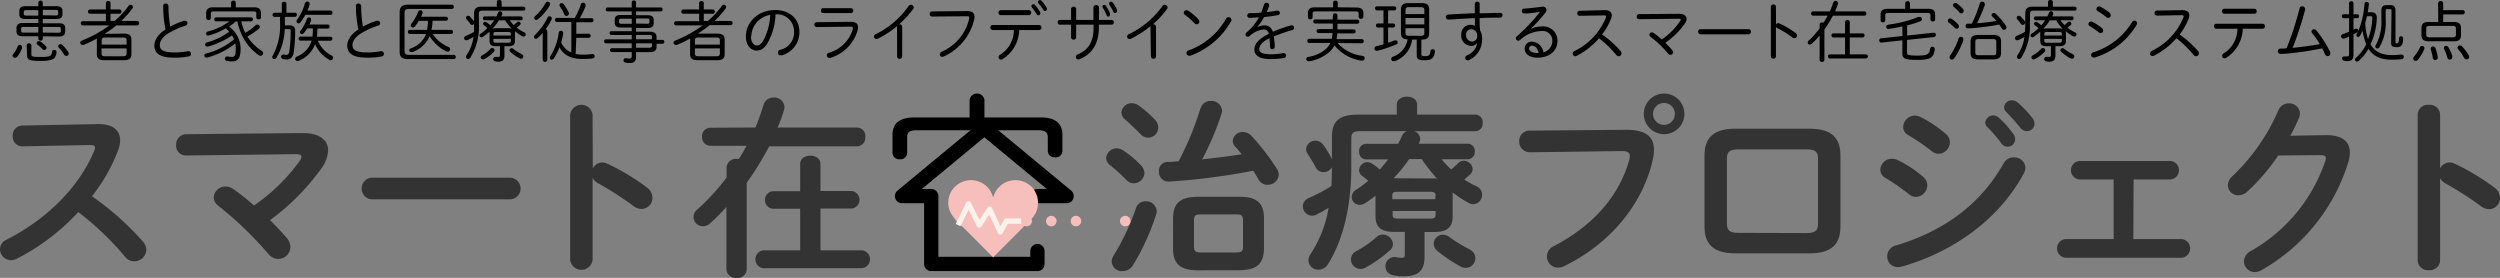 <svg xmlns="http://www.w3.org/2000/svg" viewBox="0 0 492.49 54.74"><rect x="0" y="0" width="492.49" height="54.74" fill="#808080" stroke="none"/><defs><style>.cls-1{isolation:isolate;}.cls-2{fill:#333;}.cls-3,.cls-5,.cls-6,.cls-7,.cls-8{fill:none;}.cls-3{stroke:#000;stroke-width:2.81px;}.cls-3,.cls-6,.cls-7,.cls-8{stroke-linecap:round;}.cls-3,.cls-5{stroke-linejoin:round;}.cls-4{fill:#f6bfbc;}.cls-5{stroke:#fdf2eb;stroke-width:1.04px;}.cls-6,.cls-7,.cls-8{stroke:#f6bfbc;stroke-miterlimit:10;stroke-width:2.08px;}.cls-7{stroke-dasharray:0 4.86;}.cls-8{stroke-dasharray:0 4.86 0 4.86;}</style></defs><g id="レイヤー_2" data-name="レイヤー 2"><g id="レイヤー_1-2" data-name="レイヤー 1"><g class="cls-1"><path d="M3.91,8.84a.43.43,0,0,1,.44.43.56.56,0,0,1,0,.23,7,7,0,0,1-.94,1.66.57.57,0,0,1-.42.22A.45.45,0,0,1,2.48,11a.56.56,0,0,1,.14-.35,5.84,5.84,0,0,0,.85-1.47A.47.47,0,0,1,3.91,8.84ZM8.43,7.15v.43a.44.44,0,0,1-.88,0V7.15h-3c-.95,0-1.3-.3-1.3-1V5.53c0-.65.35-1,1.3-1h3V3.74H5.11c-1,0-1.3-.29-1.3-.94V2.17c0-.65.35-.95,1.3-.95H7.55V.56a.44.44,0,0,1,.88,0v.66H11c1,0,1.3.3,1.3,1V2.8c0,.83-.6.94-1.3.94H8.43v.84h3.11c1,0,1.3.3,1.3,1V6.2c0,.65-.35,1-1.3,1ZM4.73,5.3c-.47,0-.56.1-.56.32v.49c0,.22.09.31.56.31H7.55V5.3ZM5.25,2c-.47,0-.56.09-.56.31v.45c0,.22.09.31.56.31h2.3V2Zm0,6.94a.42.42,0,0,1,.47-.4.42.42,0,0,1,.46.4v1.76c0,.41.15.52,1.73.52,2,0,2.24-.16,2.33-1a.43.43,0,0,1,.44-.39.44.44,0,0,1,.46.45v.06C11,11.58,10.42,12,8,12c-2.28,0-2.66-.24-2.66-1.07ZM9,9.05a.5.5,0,0,1,.18.38.45.45,0,0,1-.45.42.43.43,0,0,1-.35-.15,6.9,6.9,0,0,0-.95-.87.45.45,0,0,1-.21-.35.41.41,0,0,1,.43-.38A.6.6,0,0,1,8,8.2,7.44,7.44,0,0,1,9,9.05Zm1.9-6c.26,0,.56,0,.56-.31V2.26c0-.22-.09-.31-.56-.31H8.43V3Zm.52,3.4c.26,0,.56,0,.56-.31V5.62c0-.22-.09-.32-.56-.32h-3V6.42Zm2,3.75a.67.67,0,0,1,.12.35.47.47,0,0,1-.47.47.57.57,0,0,1-.46-.29,9,9,0,0,0-1-1.33.4.4,0,0,1-.15-.31.41.41,0,0,1,.43-.39.61.61,0,0,1,.41.17A8.52,8.52,0,0,1,13.4,10.17Z"/><path d="M24.41,6.62c1.07,0,1.48.4,1.48,1.18v2.87c0,.8-.41,1.19-1.48,1.19H20.56c-.85,0-1.48-.21-1.48-1.19V7.8a1.62,1.62,0,0,1,0-.21,19.94,19.94,0,0,1-2.62,1.25.56.56,0,0,1-.21,0,.44.44,0,0,1-.44-.43c0-.16.1-.32.35-.43A23.51,23.51,0,0,0,21.55,5H16.31a.38.38,0,0,1-.39-.41.39.39,0,0,1,.39-.41h4.55V2.71H17.74a.4.4,0,0,1-.4-.42.4.4,0,0,1,.4-.42h3.12V.61A.42.42,0,0,1,21.32.2a.41.41,0,0,1,.45.41V1.87h1.76a.4.4,0,0,1,.41.42.4.4,0,0,1-.41.42H21.77V4.13h.79A15.83,15.83,0,0,0,25.3,1.2a.5.5,0,0,1,.42-.26.44.44,0,0,1,.46.44.51.51,0,0,1-.12.32,16.69,16.69,0,0,1-2.19,2.43H27a.4.4,0,0,1,.41.41A.39.39,0,0,1,27,5H22.92a20.17,20.17,0,0,1-2.33,1.67Zm.53,1.32c0-.39-.14-.54-.68-.54H20.72c-.55,0-.69.15-.69.54v.85h4.91Zm-.68,3.14c.41,0,.68-.08.68-.55v-1H20v1c0,.38.14.55.69.55Z"/><path d="M32.15,1.18a.47.47,0,0,1,.5-.49.53.53,0,0,1,.54.55,22.91,22.91,0,0,0,.35,4,15,15,0,0,1,2.7-1.15.68.68,0,0,1,.2,0,.48.48,0,0,1,.49.48.51.51,0,0,1-.4.48,15.73,15.73,0,0,0-3.4,1.54c-1.19.76-1.65,1.58-1.65,2.27,0,1,.71,1.47,2.9,1.47A14.09,14.09,0,0,0,37,10.09h.15a.5.5,0,0,1,.48.52.48.48,0,0,1-.39.49,13.43,13.43,0,0,1-2.9.26c-2.89,0-3.93-.88-3.93-2.4,0-1,.67-2.18,2.19-3.16A22.84,22.84,0,0,1,32.15,1.18Z"/><path d="M46.45,4.23a11.27,11.27,0,0,1-1.32,1A5.5,5.5,0,0,1,47.4,9.57c0,1.9-.52,2.53-1.72,2.53a4.39,4.39,0,0,1-1-.11.46.46,0,0,1-.39-.43.44.44,0,0,1,.46-.44h.14a3.68,3.68,0,0,0,.76.09c.56,0,.79-.18.79-1.65a5.09,5.09,0,0,0-.09-1,15,15,0,0,1-5.55,2.78.3.3,0,0,1-.13,0,.41.41,0,0,1-.42-.39.44.44,0,0,1,.36-.41A13.74,13.74,0,0,0,46.1,7.75,4.64,4.64,0,0,0,45.68,7,16.16,16.16,0,0,1,41,9.17l-.17,0a.42.42,0,0,1-.43-.4.46.46,0,0,1,.38-.42,13,13,0,0,0,4.35-2.09,8.64,8.64,0,0,0-.66-.69A13.66,13.66,0,0,1,41.12,7L41,7a.38.38,0,0,1-.4-.38.44.44,0,0,1,.37-.42,12.33,12.33,0,0,0,4.23-2H42.6a.38.38,0,0,1-.39-.39.37.37,0,0,1,.39-.39h6.86a.37.37,0,0,1,.39.39.38.38,0,0,1-.39.39H47.53a8.64,8.64,0,0,0,.8,2.27,11.38,11.38,0,0,0,2-1.47.51.51,0,0,1,.37-.15.47.47,0,0,1,.49.44.51.51,0,0,1-.21.37A13.49,13.49,0,0,1,48.73,7.2,9.38,9.38,0,0,0,51.53,10a.58.58,0,0,1,.3.48.51.51,0,0,1-.51.51.61.61,0,0,1-.35-.13,13.47,13.47,0,0,1-1.17-.95,10.25,10.25,0,0,1-2-2.69,12.72,12.72,0,0,1-1.05-3Zm3.61-2.79c1,0,1.35.45,1.35,1.1v.87a.41.41,0,0,1-.45.4.42.42,0,0,1-.47-.4V2.69c0-.3-.12-.45-.61-.45H42.16c-.5,0-.62.15-.62.43v.87a.41.41,0,0,1-.45.4.42.42,0,0,1-.47-.4v-1c0-.65.37-1.1,1.35-1.1h3.55V.53A.43.43,0,0,1,46,.12a.41.41,0,0,1,.45.41v.91Z"/><path d="M54.05,3.32a.38.38,0,0,1-.36-.41.37.37,0,0,1,.36-.4h1.46V.73a.46.46,0,0,1,.91,0V2.51h1.7a.36.36,0,0,1,.36.4.37.37,0,0,1-.36.41h-2V5h.83c.91,0,1.2.41,1.2,1.06a29,29,0,0,1-.28,4.19c-.15,1.06-.63,1.47-1.44,1.47a2.82,2.82,0,0,1-.65-.08.48.48,0,0,1-.4-.47.41.41,0,0,1,.41-.43h.13a2.23,2.23,0,0,0,.47.07c.33,0,.52-.17.61-.73a27.69,27.69,0,0,0,.26-3.86c0-.4-.07-.48-.47-.48h-.7a11.65,11.65,0,0,1-1.65,5.66.5.5,0,0,1-.43.24.37.37,0,0,1-.39-.37A.61.61,0,0,1,53.7,11,12.13,12.13,0,0,0,55.17,4.6V3.32Zm8.45,2.8a10,10,0,0,1-.06,1.11h2.71a.4.4,0,0,1,0,.79H62.63a5.58,5.58,0,0,0,2.67,2.9.52.52,0,0,1,.31.47.48.48,0,0,1-.46.48.59.59,0,0,1-.23-.07,6.41,6.41,0,0,1-2.84-3.09A5.68,5.68,0,0,1,58.78,12a.44.44,0,0,1-.22,0,.41.41,0,0,1-.41-.42.49.49,0,0,1,.32-.43,5.86,5.86,0,0,0,1.26-.72A4.6,4.6,0,0,0,61.38,8H59.15a.4.4,0,0,1,0-.79h2.4a8.77,8.77,0,0,0,.08-1.15V5.59H60.5a8.26,8.26,0,0,1-.59.87.57.57,0,0,1-.44.26.37.37,0,0,1-.39-.38A.59.59,0,0,1,59.24,6a8.56,8.56,0,0,0,1.21-2.23.49.49,0,0,1,.44-.34.39.39,0,0,1,.39.41.54.54,0,0,1,0,.19c-.08.26-.2.52-.31.8h3.59a.36.36,0,0,1,.37.4.37.37,0,0,1-.37.4h-2ZM60.15,2.91a9.67,9.67,0,0,1-.94,1.47.49.49,0,0,1-.41.22.38.38,0,0,1-.39-.39.55.55,0,0,1,.14-.36A10.31,10.31,0,0,0,60.06.68.47.47,0,0,1,60.52.3.44.44,0,0,1,61,.74.88.88,0,0,1,61,.9c-.12.39-.26.79-.42,1.18h4.53a.39.39,0,0,1,.39.42.38.38,0,0,1-.39.41Z"/><path d="M70.11,1.18a.47.47,0,0,1,.5-.49.53.53,0,0,1,.54.55,22.91,22.91,0,0,0,.35,4,15,15,0,0,1,2.7-1.15.68.68,0,0,1,.2,0,.48.48,0,0,1,.49.48.51.51,0,0,1-.4.48,15.73,15.73,0,0,0-3.4,1.54c-1.19.76-1.65,1.58-1.65,2.27,0,1,.71,1.47,2.9,1.47A14.09,14.09,0,0,0,75,10.09h.15a.5.5,0,0,1,.48.52.48.48,0,0,1-.39.49,13.43,13.43,0,0,1-2.9.26c-2.89,0-3.93-.88-3.93-2.4,0-1,.67-2.18,2.19-3.16A22.84,22.84,0,0,1,70.11,1.18Z"/><path d="M78.73,2.41c0-1,.41-1.49,1.71-1.49H89a.4.4,0,0,1,.41.42.4.4,0,0,1-.41.42H80.62c-.72,0-.93.22-.93.8V10c0,.59.21.81.93.81h8.75a.4.4,0,0,1,.42.42.39.39,0,0,1-.42.41H80.44c-1.3,0-1.71-.45-1.71-1.48ZM85.25,6.7a6.87,6.87,0,0,0,3.06,2.53.51.51,0,0,1,.36.48.47.47,0,0,1-.48.47.58.58,0,0,1-.27-.06,7.73,7.73,0,0,1-3.27-3,5.91,5.91,0,0,1-3.38,3.14.57.57,0,0,1-.24,0,.41.41,0,0,1-.42-.4A.51.51,0,0,1,81,9.5a4.76,4.76,0,0,0,2.93-2.8H80.73a.39.39,0,0,1-.38-.41.37.37,0,0,1,.38-.4h3.39a8.21,8.21,0,0,0,.18-1.78H82.5a10.1,10.1,0,0,1-.73,1.08.58.58,0,0,1-.43.22A.4.4,0,0,1,80.92,5a.64.64,0,0,1,.16-.38,9.64,9.64,0,0,0,1.31-2.31.46.46,0,0,1,.43-.3.42.42,0,0,1,.42.42,1,1,0,0,1,0,.21c-.09.22-.18.44-.29.66h4.92a.37.37,0,0,1,.37.39.37.37,0,0,1-.37.39H85.21A9.67,9.67,0,0,1,85,5.89h3.85a.37.37,0,0,1,.39.4.39.39,0,0,1-.39.41Z"/><path d="M94.35,4.81a11.5,11.5,0,0,1-1.69,6.54.53.53,0,0,1-.44.27.41.41,0,0,1-.42-.41.66.66,0,0,1,.13-.37,8.21,8.21,0,0,0,1.34-3.56,12.55,12.55,0,0,1-1.15.6.73.73,0,0,1-.26.06.42.42,0,0,1-.43-.43.52.52,0,0,1,.39-.46,12,12,0,0,0,1.57-.78c0-.48,0-1,0-1.47V2.57c0-.81.42-1.26,1.48-1.26h3V.38c0-.25.23-.38.48-.38a.42.42,0,0,1,.47.38v.93h4.29a.38.38,0,0,1,.39.39.37.37,0,0,1-.39.39h-8c-.58,0-.78.17-.78.63Zm-1-.7a.54.54,0,0,1,.12.34A.45.45,0,0,1,93,4.9a.47.47,0,0,1-.39-.23,8,8,0,0,0-.66-.83.49.49,0,0,1-.16-.33.42.42,0,0,1,.43-.4.5.5,0,0,1,.36.15A6.87,6.87,0,0,1,93.3,4.11Zm4.37,5c-.72,0-1.28-.17-1.28-1V6.55a1.65,1.65,0,0,1,0-.32,10.82,10.82,0,0,1-1.26,1,.58.58,0,0,1-.32.12A.38.38,0,0,1,94.46,7a.43.43,0,0,1,.23-.38A7.27,7.27,0,0,0,96,5.54,7.08,7.08,0,0,0,95.38,5a.43.43,0,0,1-.21-.34.37.37,0,0,1,.39-.35.63.63,0,0,1,.27.08,4.89,4.89,0,0,1,.76.6,12,12,0,0,0,.76-1H95.52a.37.37,0,0,1-.38-.38.36.36,0,0,1,.38-.38H97.8c.1-.22.19-.44.28-.66a.46.46,0,0,1,.43-.34.41.41,0,0,1,.43.4.46.46,0,0,1,0,.19c-.05.14-.12.27-.18.41h3.83a.36.36,0,0,1,.38.38.37.37,0,0,1-.38.38h-2.18a8.84,8.84,0,0,0,.79.95c.21-.17.43-.36.63-.55a.47.47,0,0,1,.31-.13.41.41,0,0,1,.43.39.43.43,0,0,1-.16.31,5.69,5.69,0,0,1-.61.49,6.44,6.44,0,0,0,1.46.91.49.49,0,0,1,.32.43.42.42,0,0,1-.43.41.63.63,0,0,1-.27-.07,7.63,7.63,0,0,1-1.44-1,1.31,1.31,0,0,1,0,.39V8.1c0,.64-.34,1-1.27,1h-.8v1.84c0,.85-.37,1.21-1.22,1.21a2,2,0,0,1-.61-.08.46.46,0,0,1-.38-.44.41.41,0,0,1,.42-.43.3.3,0,0,1,.13,0,1.58,1.58,0,0,0,.41,0c.25,0,.37-.08.37-.46V9.09Zm-.74.36a.44.44,0,0,1,.45.42.53.53,0,0,1-.16.34,6.89,6.89,0,0,1-1.87,1.4.59.59,0,0,1-.27.08.42.42,0,0,1-.43-.4.47.47,0,0,1,.29-.41,6.21,6.21,0,0,0,1.61-1.25A.5.5,0,0,1,96.93,9.45ZM98.3,4A11.69,11.69,0,0,1,97,5.66a1.91,1.91,0,0,1,.67-.1h2.51a2.32,2.32,0,0,1,.63.08A8.71,8.71,0,0,1,99.53,4Zm2.34,2.71c0-.32-.1-.41-.57-.41h-2.3c-.47,0-.57.09-.57.41V7h3.44Zm-.57,1.71c.51,0,.57-.12.57-.42V7.66H97.2V8c0,.32.1.42.57.42Zm2.71,2.26a.48.48,0,0,1,.32.45.43.43,0,0,1-.45.44.66.66,0,0,1-.3-.07,8.85,8.85,0,0,1-1.81-1.28.43.43,0,0,1-.17-.34.41.41,0,0,1,.42-.39.53.53,0,0,1,.32.13A8.09,8.09,0,0,0,102.78,10.65Z"/><path d="M106.91,6.5a9.91,9.91,0,0,1-1,1,.54.54,0,0,1-.35.14.36.36,0,0,1-.37-.36.58.58,0,0,1,.21-.42,11.89,11.89,0,0,0,2.45-3.35.48.48,0,0,1,.42-.32.43.43,0,0,1,.43.45.69.69,0,0,1-.06.26,12.77,12.77,0,0,1-1.17,1.87.4.4,0,0,1,.35.4v5.63a.46.46,0,0,1-.91,0Zm1-6.16a.46.46,0,0,1,.47.47.63.63,0,0,1-.08.28A10.92,10.92,0,0,1,106,3.78a.57.57,0,0,1-.37.15.38.38,0,0,1-.39-.38.52.52,0,0,1,.23-.42,9.79,9.79,0,0,0,2-2.52A.5.5,0,0,1,108,.34Zm5.49,10.29a6.33,6.33,0,0,0,1.43.13,13.09,13.09,0,0,0,1.8-.11h.07a.42.42,0,0,1,.44.43.44.44,0,0,1-.43.44,18.57,18.57,0,0,1-1.88.1c-2.33,0-3.79-.74-4.62-2.31a10.82,10.82,0,0,1-1.09,2.18.55.55,0,0,1-.43.26.36.36,0,0,1-.38-.37.61.61,0,0,1,.12-.34,11.33,11.33,0,0,0,1.64-4.59.42.42,0,0,1,.43-.38.41.41,0,0,1,.44.42s0,.06,0,.09a11.24,11.24,0,0,1-.39,1.75,3.6,3.6,0,0,0,2,2v-6H109.7a.37.37,0,0,1-.36-.4.36.36,0,0,1,.36-.4h3.54A15.29,15.29,0,0,0,114.41.91a.5.5,0,0,1,.47-.38.47.47,0,0,1,.48.47.54.54,0,0,1,0,.2,19.32,19.32,0,0,1-1.13,2.38h2.3a.37.37,0,0,1,.38.4.38.38,0,0,1-.38.4h-3V6.64h2.49a.41.41,0,0,1,0,.81h-2.49ZM112,2.39a.47.47,0,0,1,.07.28.48.48,0,0,1-.47.48.52.52,0,0,1-.43-.33,8.86,8.86,0,0,0-.86-1.53.63.63,0,0,1-.1-.29.41.41,0,0,1,.43-.38.54.54,0,0,1,.43.24A9.82,9.82,0,0,1,112,2.39Z"/><path d="M124.45,2.25h-4.77a.36.36,0,0,1-.36-.39.36.36,0,0,1,.36-.39h4.77v-1a.4.4,0,0,1,.43-.38.38.38,0,0,1,.42.38v1h4.88a.36.36,0,0,1,.35.39.36.36,0,0,1-.35.39H125.3V3h2.29c.86,0,1.19.31,1.19.95v.57c0,.64-.33,1-1.19,1H125.3v.72H128c.95,0,1.34.37,1.34,1.08v.53h1.18a.35.35,0,0,1,.35.39.36.36,0,0,1-.35.39h-1.18v.58c0,.71-.39,1.06-1.34,1.06H125.3v.88c0,.85-.33,1.26-1.22,1.26a4.13,4.13,0,0,1-.89-.09.41.41,0,0,1-.36-.42.43.43,0,0,1,.41-.45h.1a2.37,2.37,0,0,0,.63.08c.32,0,.48-.13.48-.52v-.75h-3.92a.36.36,0,0,1-.36-.38.35.35,0,0,1,.36-.38h3.92V8.53h-5.09a.36.36,0,0,1-.35-.39.36.36,0,0,1,.35-.39h5.09V6.89h-4a.36.36,0,0,1-.36-.38.35.35,0,0,1,.36-.37h4V5.42h-2.16c-.86,0-1.19-.31-1.19-1V3.9c0-.64.33-.95,1.19-.95h2.16Zm-2,1.43c-.4,0-.49.1-.49.36v.29c0,.26.09.36.49.36h2v-1Zm5,1c.29,0,.49,0,.49-.36V4c0-.26-.09-.36-.49-.36H125.3v1Zm1,2.62c0-.31-.14-.42-.68-.42H125.3v.86h3.12Zm-.68,2.1c.54,0,.68-.1.68-.39V8.53H125.3v.88Z"/><path d="M141.28,6.62c1.07,0,1.48.4,1.48,1.18v2.87c0,.8-.41,1.19-1.48,1.19h-3.85c-.85,0-1.48-.21-1.48-1.19V7.8a1.62,1.62,0,0,1,0-.21,19.94,19.94,0,0,1-2.62,1.25.56.56,0,0,1-.21,0,.44.44,0,0,1-.44-.43c0-.16.1-.32.35-.43A23.51,23.51,0,0,0,138.42,5h-5.24a.38.38,0,0,1-.39-.41.39.39,0,0,1,.39-.41h4.55V2.71h-3.12a.4.4,0,0,1-.4-.42.4.4,0,0,1,.4-.42h3.12V.61a.42.42,0,0,1,.46-.41.41.41,0,0,1,.45.41V1.87h1.76a.4.4,0,0,1,.41.42.4.4,0,0,1-.41.42h-1.76V4.13h.8a16.12,16.12,0,0,0,2.73-2.93.5.5,0,0,1,.42-.26.44.44,0,0,1,.46.44.51.51,0,0,1-.12.32,16.69,16.69,0,0,1-2.19,2.43h3.17a.4.4,0,0,1,.41.41.39.39,0,0,1-.41.41h-4.12a20.17,20.17,0,0,1-2.33,1.67Zm.53,1.32c0-.39-.14-.54-.68-.54h-3.54c-.55,0-.69.15-.69.54v.85h4.91Zm-.68,3.14c.41,0,.68-.08.68-.55v-1H136.9v1c0,.38.14.55.69.55Z"/><path d="M146.94,7.19c0-2.74,2.3-5.21,5.77-5.21,3,0,4.77,1.86,4.77,4.31A4.73,4.73,0,0,1,154,10.91a1,1,0,0,1-.22,0,.53.53,0,0,1-.54-.54.58.58,0,0,1,.46-.56,3.46,3.46,0,0,0,2.72-3.56,3.35,3.35,0,0,0-3.64-3.43,12.34,12.34,0,0,1-1.59,5.69c-.71,1.14-1.37,1.45-2.11,1.45C148,10,146.94,9,146.94,7.19Zm1,0c0,1.08.54,1.77,1.13,1.77.42,0,.8-.17,1.23-.86a11.45,11.45,0,0,0,1.43-5.16A4.41,4.41,0,0,0,148,7.19Z"/><path d="M167.63,4.3c1,0,1.41.39,1.41,1.1a2.21,2.21,0,0,1-.08.54,8,8,0,0,1-5.37,5.46.57.57,0,0,1-.22,0,.5.5,0,0,1-.5-.51.52.52,0,0,1,.39-.49A6.84,6.84,0,0,0,168,5.76a.74.74,0,0,0,0-.23c0-.21-.14-.28-.49-.28l-6.58.08a.47.47,0,0,1-.51-.48.48.48,0,0,1,.49-.48Zm0-2.69a.45.45,0,0,1,.45.48.45.45,0,0,1-.45.48h-5.46a.45.45,0,0,1-.45-.48.45.45,0,0,1,.45-.48Z"/><path d="M176.71,5.32a.79.79,0,0,1,0-.17A19.26,19.26,0,0,1,173,7.59a.62.62,0,0,1-.34.09.47.47,0,0,1-.49-.45.59.59,0,0,1,.39-.52A17.07,17.07,0,0,0,179,1.18a.55.55,0,0,1,.46-.24.54.54,0,0,1,.54.5.49.49,0,0,1-.12.34,18,18,0,0,1-2.76,3h.07a.51.51,0,0,1,.54.52v5.91a.52.52,0,0,1-1,0Z"/><path d="M190.53,2.18c1,0,1.45.41,1.45,1.15a3,3,0,0,1-.08.56,10.66,10.66,0,0,1-6,7.24.83.83,0,0,1-.29.06.49.49,0,0,1-.49-.48.59.59,0,0,1,.4-.52,9.39,9.39,0,0,0,5.4-6.5,1.24,1.24,0,0,0,0-.23c0-.21-.15-.26-.5-.26l-6.78.06a.49.49,0,0,1-.5-.5.48.48,0,0,1,.48-.51Z"/><path d="M200.78,5.92a7,7,0,0,1-3.26,5.73.58.58,0,0,1-.34.1.47.47,0,0,1-.47-.46.61.61,0,0,1,.34-.53,5.71,5.71,0,0,0,2.68-4.84h-4.16a.47.47,0,0,1-.47-.5.46.46,0,0,1,.47-.49h9.11a.46.46,0,0,1,.47.49.47.47,0,0,1-.47.5ZM202.67,2a.46.46,0,0,1,.47.49.46.46,0,0,1-.47.49h-5.5a.46.46,0,0,1-.47-.49.46.46,0,0,1,.47-.49Zm.52-.81a.37.37,0,0,1,.39-.36.43.43,0,0,1,.3.13,7.5,7.5,0,0,1,1,1.39.54.54,0,0,1,.07.26.41.41,0,0,1-.39.41.38.38,0,0,1-.34-.22,9.59,9.59,0,0,0-.94-1.35A.37.37,0,0,1,203.19,1.17Zm1.28-.81a.39.39,0,0,1,.39-.36.43.43,0,0,1,.32.14,8.16,8.16,0,0,1,1,1.34.48.48,0,0,1,.06.25.4.4,0,0,1-.38.42.36.36,0,0,1-.31-.2,9.87,9.87,0,0,0-1-1.33A.33.33,0,0,1,204.47.36Z"/><path d="M212,7.44a.52.52,0,0,1-1,0V4.86h-2.23a.43.43,0,0,1-.42-.47.43.43,0,0,1,.42-.46H211V1.69a.52.52,0,0,1,1,0V3.93h3.4V1.48A.5.5,0,0,1,216,1a.49.49,0,0,1,.5.49V3.93H219a.43.43,0,0,1,.42.46.43.43,0,0,1-.42.47h-2.53V5.5c0,3.15-1.43,5.21-3.79,6.16a.59.59,0,0,1-.25.05.48.48,0,0,1-.49-.48.57.57,0,0,1,.4-.52c2-.86,3.09-2.34,3.09-5.31V4.86H212Zm5.15-6.11a.38.38,0,0,1,.39-.37.43.43,0,0,1,.33.2,7.32,7.32,0,0,1,.8,1.49,1,1,0,0,1,0,.21.4.4,0,0,1-.39.42A.39.39,0,0,1,218,3a8.53,8.53,0,0,0-.74-1.45A.49.49,0,0,1,217.18,1.33Zm1.33-.64a.39.39,0,0,1,.41-.35.36.36,0,0,1,.32.17,7.61,7.61,0,0,1,.85,1.43.47.47,0,0,1,0,.22.4.4,0,0,1-.39.41.36.36,0,0,1-.33-.23,8.75,8.75,0,0,0-.83-1.43A.4.4,0,0,1,218.51.69Z"/><path d="M226.64,5.32a.43.43,0,0,1,0-.17,19.56,19.56,0,0,1-3.77,2.44.67.67,0,0,1-.34.09.47.47,0,0,1-.5-.45.59.59,0,0,1,.39-.52A17.07,17.07,0,0,0,229,1.18a.55.55,0,0,1,.46-.24.54.54,0,0,1,.54.5.53.53,0,0,1-.11.34,18,18,0,0,1-2.77,3h.08a.51.51,0,0,1,.53.52v5.91a.52.52,0,0,1-1,0Z"/><path d="M236.06,3.78a.66.66,0,0,1,.21.46.54.54,0,0,1-.53.55.63.63,0,0,1-.43-.21,13.58,13.58,0,0,0-1.87-1.65.52.52,0,0,1-.24-.42.51.51,0,0,1,.52-.49.64.64,0,0,1,.38.11A11.3,11.3,0,0,1,236.06,3.78Zm6-.39a.52.52,0,0,1,.53.51.53.53,0,0,1-.09.31,15.08,15.08,0,0,1-8,6.76.57.57,0,0,1-.25,0,.52.52,0,0,1-.53-.51.58.58,0,0,1,.42-.52,13.89,13.89,0,0,0,7.41-6.29A.53.53,0,0,1,242,3.39Z"/><path d="M247.66,5.37A3,3,0,0,1,249,5a1.59,1.59,0,0,1,1.72,1.26A33.89,33.89,0,0,1,254.28,5a.42.42,0,0,1,.19,0,.45.45,0,0,1,.47.46.5.5,0,0,1-.39.47,30.66,30.66,0,0,0-3.63,1.26,10.06,10.06,0,0,1,.2,2v0a.48.48,0,0,1-.48.51.43.43,0,0,1-.44-.46,16.26,16.26,0,0,0-.13-1.71c-1.58.76-2,1.56-2,2.16s.56,1,2.21,1a11.81,11.81,0,0,0,2.42-.22h.16a.48.48,0,0,1,.51.47.51.51,0,0,1-.49.49,15,15,0,0,1-2.6.21c-2.18,0-3.17-.73-3.17-1.87,0-.94.6-2,2.85-3.1a1,1,0,0,0-1.12-.85,4.7,4.7,0,0,0-2.66,1.27.63.63,0,0,1-.37.14.44.44,0,0,1-.45-.44.55.55,0,0,1,.22-.42A10.17,10.17,0,0,0,248,3.43c-.64,0-1.25.08-1.77.09a.47.47,0,0,1-.53-.45.49.49,0,0,1,.54-.48c.65,0,1.42,0,2.21-.11A16.53,16.53,0,0,0,249,.92a.5.5,0,0,1,.48-.37A.45.45,0,0,1,250,1a.55.55,0,0,1,0,.18,9.78,9.78,0,0,1-.47,1.21c.71-.08,1.43-.18,2-.29h.13a.44.44,0,1,1,.06.88c-.82.16-1.76.29-2.7.38a12.09,12.09,0,0,1-1.37,2Z"/><path d="M263.49,8.48A7.77,7.77,0,0,0,268.4,11a.49.49,0,0,1,.44.47.5.5,0,0,1-.52.48h-.11a8.37,8.37,0,0,1-5.31-3,4.89,4.89,0,0,1-1,1.27,8,8,0,0,1-4,1.85h-.11a.44.44,0,0,1-.46-.44.44.44,0,0,1,.4-.42,6.85,6.85,0,0,0,3.55-1.64,3.43,3.43,0,0,0,.8-1.11h-4.18a.38.38,0,0,1-.37-.41.38.38,0,0,1,.37-.4h4.45a8.78,8.78,0,0,0,.16-1.13h-2.73a.39.39,0,0,1-.42-.4.39.39,0,0,1,.42-.39h2.78V4.63h-3.45a.39.39,0,0,1-.41-.4.38.38,0,0,1,.41-.39h3.45V3a.46.46,0,0,1,.91,0v.88h3.9a.38.38,0,0,1,.41.39.39.39,0,0,1-.41.4h-3.9v.66a3.46,3.46,0,0,1,0,.46h3.18a.38.38,0,0,1,.41.39.39.39,0,0,1-.41.4h-3.2a11,11,0,0,1-.16,1.13h5a.38.38,0,0,1,.37.4.38.38,0,0,1-.37.41Zm3.74-7c1,0,1.35.45,1.35,1.1v.74a.47.47,0,0,1-.93,0V2.69c0-.3-.11-.45-.61-.45h-7.85c-.49,0-.61.15-.61.43v.74a.41.41,0,0,1-.45.4.42.42,0,0,1-.47-.4V2.54c0-.65.36-1.1,1.35-1.1h3.61V.53a.43.43,0,0,1,.46-.41.41.41,0,0,1,.45.41v.91Z"/><path d="M271.26,2.05a.38.38,0,0,1-.38-.4.37.37,0,0,1,.38-.4h3.41a.37.37,0,0,1,.38.4.37.37,0,0,1-.38.4h-1.22V4.62h1a.37.37,0,0,1,.38.4.38.38,0,0,1-.38.4h-1v3c.44-.14.87-.3,1.3-.47a.88.88,0,0,1,.2,0,.39.39,0,0,1,.39.39.43.43,0,0,1-.3.41A23.87,23.87,0,0,1,271.36,10h-.14a.44.44,0,0,1-.46-.44.48.48,0,0,1,.42-.47c.41-.09.88-.22,1.36-.36V5.42h-1.1a.38.38,0,0,1-.38-.4.37.37,0,0,1,.38-.4h1.1V2.05ZM280,7.8v2.89c0,.24.11.37.7.37.82,0,1-.18,1.1-1a.44.44,0,0,1,.44-.38.41.41,0,0,1,.43.43v.07c-.14,1.27-.7,1.69-2,1.69s-1.58-.27-1.58-1V7.8h-.9a5.29,5.29,0,0,1-3.41,4.25.57.57,0,0,1-.24,0,.44.44,0,0,1-.47-.44.49.49,0,0,1,.36-.45,4.39,4.39,0,0,0,2.87-3.41c-.91,0-1.32-.39-1.32-1.21V1.86c0-.86.45-1.24,1.4-1.24h2.76c1,0,1.4.38,1.4,1.24V6.59c0,.85-.43,1.21-1.39,1.21ZM280.59,2c0-.44-.18-.59-.7-.59h-2.3c-.52,0-.71.15-.71.59v.77h3.71Zm-3.71,2.8h3.71V3.54h-3.71Zm3,2.26c.52,0,.7-.15.7-.6V5.56h-3.71v.89c0,.45.19.6.71.6Z"/><path d="M290.92,8.54a1.28,1.28,0,0,1-1.06.5,2,2,0,0,1-2-2.21,1.82,1.82,0,0,1,1.74-1.94,2.3,2.3,0,0,1,.95.19c0-.5,0-1,0-1.49-.91,0-3.2.14-4.55.25l-.68,0a.49.49,0,0,1-.51-.49.5.5,0,0,1,.5-.48c1.45-.1,3.34-.19,5.22-.27,0-.51,0-1.11,0-1.79a.48.48,0,0,1,.5-.49.45.45,0,0,1,.46.47V2.61c1.46,0,2.86-.07,4-.07A.46.46,0,0,1,296,3a.48.48,0,0,1-.52.48c-1.15,0-2.54,0-4,.09,0,.81,0,1.61.09,2.42a3,3,0,0,1,.4,1.58,4.47,4.47,0,0,1-2.55,4.25.51.51,0,0,1-.28.07.48.48,0,0,1-.5-.48.55.55,0,0,1,.38-.51A3.29,3.29,0,0,0,291,8.55Zm-2.1-1.69A1.2,1.2,0,0,0,290,8.18a1,1,0,0,0,1-1.09,1.2,1.2,0,0,0-1.18-1.33A1,1,0,0,0,288.82,6.85Z"/><path d="M301.62,5.68a4.68,4.68,0,0,1,2.1-.47A2.8,2.8,0,0,1,306.82,8c0,2.17-1.76,3.36-3.92,3.36-1.54,0-2.54-.7-2.54-1.75a1.35,1.35,0,0,1,1.47-1.4,2.41,2.41,0,0,1,2.22,2.1A2.34,2.34,0,0,0,305.81,8a1.9,1.9,0,0,0-2.09-1.89,6.52,6.52,0,0,0-4.32,1.81.42.42,0,0,1-.3.1.5.5,0,0,1-.49-.49.52.52,0,0,1,.19-.37,33.26,33.26,0,0,0,4.58-4.83c-.44.08-1.54.23-2.33.31a7.09,7.09,0,0,1-.71,0,.48.48,0,1,1,0-.95c1-.06,2.11-.19,3.46-.37a.34.34,0,0,1,.14,0,.65.65,0,0,1,.71.63,1,1,0,0,1-.25.6,41.4,41.4,0,0,1-2.78,3.1Zm1.49,4.76c-.25-1-.73-1.44-1.28-1.44a.53.53,0,0,0-.6.57c0,.49.63.87,1.68.87Z"/><path d="M316.09,2c.91,0,1.42.34,1.42,1a1.92,1.92,0,0,1-.14.69A12.35,12.35,0,0,1,315.6,6.8a19,19,0,0,1,3.65,3.25.71.71,0,0,1,.18.45.57.57,0,0,1-.56.58.64.64,0,0,1-.5-.28A20,20,0,0,0,315,7.54,14.93,14.93,0,0,1,310.61,11a.75.75,0,0,1-.3.08.5.5,0,0,1-.5-.51.58.58,0,0,1,.35-.51,12.64,12.64,0,0,0,6.17-6.52.79.79,0,0,0,.07-.29c0-.17-.13-.22-.37-.22H316l-4.8.08a.47.47,0,0,1-.49-.48.49.49,0,0,1,.48-.51Z"/><path d="M330.82,2.72c.93,0,1.43.41,1.43,1a1.6,1.6,0,0,1-.3.86,14.92,14.92,0,0,1-3.88,3.84c.49.49.95,1,1.31,1.41a.73.73,0,0,1,.19.47.49.49,0,0,1-.49.5.61.61,0,0,1-.49-.27,20.56,20.56,0,0,0-3.41-3.25.57.57,0,0,1-.26-.44.47.47,0,0,1,.48-.46.67.67,0,0,1,.38.13,18,18,0,0,1,1.58,1.26,13.1,13.1,0,0,0,3.6-3.6.54.54,0,0,0,.14-.31c0-.12-.14-.17-.42-.17l-7.76.09a.47.47,0,0,1-.5-.49.48.48,0,0,1,.48-.51Z"/><path d="M344.46,5.75a.46.46,0,0,1,.47.5.48.48,0,0,1-.47.51H335a.48.48,0,0,1-.47-.51.46.46,0,0,1,.47-.5Z"/><path d="M349.87,4.82a.47.47,0,0,1,.43-.26.6.6,0,0,1,.24.06,16.88,16.88,0,0,1,3.2,1.89A.63.63,0,0,1,354,7a.52.52,0,0,1-.52.53.55.55,0,0,1-.36-.13,18.44,18.44,0,0,0-3-1.87.59.59,0,0,1-.27-.24v5.9a.52.52,0,0,1-1,0V1.24a.52.52,0,0,1,1,0Z"/><path d="M357.17,3.08a.39.39,0,0,1-.39-.41.39.39,0,0,1,.39-.42h3.29a15.7,15.7,0,0,0,.68-1.72.49.49,0,0,1,.47-.36.45.45,0,0,1,.46.44.88.88,0,0,1,0,.16,15.37,15.37,0,0,1-.57,1.48h5.78a.39.39,0,0,1,.39.42.39.39,0,0,1-.39.41h-6.19A22.28,22.28,0,0,1,359.4,5.8v6a.43.43,0,0,1-.47.4.43.43,0,0,1-.47-.4V7a14.34,14.34,0,0,1-1.57,1.62.55.55,0,0,1-.38.16.38.38,0,0,1-.39-.39.55.55,0,0,1,.22-.43,16.08,16.08,0,0,0,2.12-2.37V4.84a.42.42,0,0,1,.47-.41.6.6,0,0,1,.27.07c.3-.46.59-.94.85-1.42Zm10.45,7.63a.41.41,0,0,1,0,.81H360.5a.39.39,0,0,1-.4-.4.38.38,0,0,1,.37-.41h3V7.38h-2.29a.38.38,0,0,1-.39-.4.37.37,0,0,1,.39-.4h2.29V4.32a.47.47,0,0,1,.93,0V6.58h2.52a.37.37,0,0,1,.39.4.38.38,0,0,1-.39.4h-2.52v3.33Z"/><path d="M374.75,5.21a25.38,25.38,0,0,1-2.63.48H372a.4.4,0,0,1-.43-.41.42.42,0,0,1,.4-.42,24.19,24.19,0,0,0,5.92-1.52.48.48,0,0,1,.23,0,.44.44,0,0,1,.13.87A23.52,23.52,0,0,1,375.7,5V7l5.22-.56H381a.43.43,0,0,1,0,.85l-5.32.57v2.47c0,.47.18.62,2.08.62s2.31-.24,2.46-1.34a.44.44,0,0,1,.45-.4.44.44,0,0,1,.47.46v.06c-.2,1.58-.79,2.07-3.38,2.07s-3-.29-3-1.29V7.94l-4.14.45h-.06a.43.43,0,0,1,0-.85l4.23-.45Zm5.11-3.48c1,0,1.35.44,1.35,1.09v1a.41.41,0,0,1-.45.4.42.42,0,0,1-.47-.4V3c0-.3-.12-.45-.61-.45H372c-.49,0-.61.15-.61.42V4a.41.41,0,0,1-.45.4.42.42,0,0,1-.47-.4V2.82c0-.65.36-1.09,1.35-1.09h3.5V.62a.47.47,0,0,1,.93,0V1.73Z"/><path d="M385.73,4.77a.59.59,0,0,1,.17.4.48.48,0,0,1-.45.5.5.5,0,0,1-.37-.18,7.17,7.17,0,0,0-1.14-1,.48.48,0,0,1-.23-.41.46.46,0,0,1,.48-.44.66.66,0,0,1,.31.1A7.73,7.73,0,0,1,385.73,4.77Zm.59,2.47a.45.45,0,0,1,.45.47.64.64,0,0,1,0,.22A15.33,15.33,0,0,1,385,11.45a.6.6,0,0,1-.48.29.45.45,0,0,1-.47-.44.59.59,0,0,1,.12-.35,13.2,13.2,0,0,0,1.65-3.32A.51.51,0,0,1,386.32,7.24Zm.36-5.5a.65.65,0,0,1,.16.41.49.49,0,0,1-.47.49.57.57,0,0,1-.4-.21,6.64,6.64,0,0,0-1-1,.46.46,0,0,1-.23-.4.48.48,0,0,1,.48-.45.42.42,0,0,1,.27.09A6.82,6.82,0,0,1,386.68,1.74Zm5.78,1.48a.36.36,0,0,1-.13-.28.43.43,0,0,1,.45-.39.53.53,0,0,1,.38.16,13.89,13.89,0,0,1,2,2.37.69.69,0,0,1,.1.34.47.47,0,0,1-.47.46.51.51,0,0,1-.45-.29c-.15-.25-.31-.49-.5-.75a56.29,56.29,0,0,1-5.69.74l-.48,0a.45.45,0,0,1-.47-.46.46.46,0,0,1,.48-.46l.75,0A22.18,22.18,0,0,0,390,.7a.48.48,0,0,1,.48-.37.49.49,0,0,1,.52.46.71.71,0,0,1,0,.2,32,32,0,0,1-1.54,3.59c1.28-.09,2.55-.24,3.83-.45C393,3.78,392.7,3.47,392.46,3.22Zm-2.71,8.48c-1,0-1.56-.23-1.56-1.3V8.18c0-.83.34-1.3,1.56-1.3h2.89c1.22,0,1.56.47,1.56,1.3V10.4c0,.83-.34,1.3-1.56,1.3Zm2.74-.82c.5,0,.77,0,.77-.6v-2c0-.44-.13-.59-.77-.59h-2.6c-.63,0-.76.15-.76.59v2c0,.45.13.6.76.6Z"/><path d="M399.88,4.81a11.58,11.58,0,0,1-1.69,6.54.54.54,0,0,1-.44.27.41.41,0,0,1-.42-.41.66.66,0,0,1,.13-.37,8.33,8.33,0,0,0,1.34-3.56c-.38.22-.77.42-1.16.6a.65.65,0,0,1-.26.06.42.42,0,0,1-.43-.43.53.53,0,0,1,.39-.46,12.76,12.76,0,0,0,1.58-.78c0-.48.05-1,.05-1.47V2.57c0-.81.41-1.26,1.48-1.26h3V.38c0-.25.24-.38.48-.38s.47.13.47.38v.93h4.29a.38.38,0,0,1,.39.39.37.37,0,0,1-.39.39h-8c-.59,0-.78.17-.78.63Zm-1.06-.7a.49.49,0,0,1,.12.34.45.45,0,0,1-.45.45.46.46,0,0,1-.39-.23,6.88,6.88,0,0,0-.67-.83.52.52,0,0,1-.15-.33.41.41,0,0,1,.43-.4.53.53,0,0,1,.36.15A6.8,6.8,0,0,1,398.82,4.11Zm4.37,5c-.71,0-1.27-.17-1.27-1V6.55a1.12,1.12,0,0,1,0-.32,11.73,11.73,0,0,1-1.26,1,.58.58,0,0,1-.33.12A.39.39,0,0,1,400,7a.45.45,0,0,1,.24-.38,7.62,7.62,0,0,0,1.35-1.08A7.08,7.08,0,0,0,400.9,5a.42.42,0,0,1-.2-.34.37.37,0,0,1,.39-.35.63.63,0,0,1,.27.08,4.81,4.81,0,0,1,.75.6,10.26,10.26,0,0,0,.77-1h-1.83a.37.37,0,0,1-.38-.38.36.36,0,0,1,.38-.38h2.27c.11-.22.2-.44.29-.66a.46.46,0,0,1,.43-.34.41.41,0,0,1,.43.4.72.72,0,0,1,0,.19c-.05.14-.12.27-.18.41h3.83a.36.36,0,0,1,.38.38.37.37,0,0,1-.38.38H405.9a7.8,7.8,0,0,0,.79.95,8.11,8.11,0,0,0,.62-.55.49.49,0,0,1,.32-.13.41.41,0,0,1,.43.39.47.47,0,0,1-.16.31,6.89,6.89,0,0,1-.61.49,6.39,6.39,0,0,0,1.45.91.49.49,0,0,1,.33.43.42.42,0,0,1-.43.41.6.6,0,0,1-.27-.07,8,8,0,0,1-1.45-1,1.32,1.32,0,0,1,.06.39V8.1c0,.64-.34,1-1.28,1h-.79v1.84c0,.85-.38,1.21-1.22,1.21a2,2,0,0,1-.61-.08.46.46,0,0,1-.38-.44.4.4,0,0,1,.41-.43.34.34,0,0,1,.14,0,1.53,1.53,0,0,0,.41,0c.25,0,.36-.08.36-.46V9.09Zm-.74.36a.44.44,0,0,1,.46.42.58.58,0,0,1-.16.34,7,7,0,0,1-1.87,1.4.63.63,0,0,1-.27.08.42.42,0,0,1-.43-.4.46.46,0,0,1,.28-.41,5.89,5.89,0,0,0,1.61-1.25A.5.5,0,0,1,402.45,9.45ZM403.83,4a12.45,12.45,0,0,1-1.3,1.69,1.86,1.86,0,0,1,.66-.1h2.51a2.34,2.34,0,0,1,.64.08A8.76,8.76,0,0,1,405.05,4Zm2.34,2.71c0-.32-.1-.41-.57-.41h-2.3c-.47,0-.58.09-.58.41V7h3.45Zm-.57,1.71c.5,0,.57-.12.57-.42V7.66h-3.45V8c0,.32.11.42.58.42Zm2.7,2.26a.48.48,0,0,1,.33.45.44.44,0,0,1-.46.44.72.72,0,0,1-.3-.07,9.06,9.06,0,0,1-1.8-1.28.43.43,0,0,1-.17-.34.41.41,0,0,1,.41-.39.53.53,0,0,1,.33.13A8,8,0,0,0,408.3,10.65Z"/><path d="M414.07,5.53a.56.56,0,0,1,.25.46.54.54,0,0,1-.51.55.55.55,0,0,1-.36-.16,16.77,16.77,0,0,0-1.77-1.24.5.5,0,0,1-.28-.42.51.51,0,0,1,.53-.48.68.68,0,0,1,.31.08A10.31,10.31,0,0,1,414.07,5.53Zm6.43-1.46a.5.5,0,0,1,.49.51.68.68,0,0,1-.09.32,14.4,14.4,0,0,1-8.24,6.42.56.56,0,0,1-.21,0,.49.49,0,0,1-.51-.49.58.58,0,0,1,.46-.54A13.69,13.69,0,0,0,420,4.37.54.54,0,0,1,420.5,4.07Zm-4.93-1.56a.6.6,0,0,1,.23.48.5.5,0,0,1-.49.53.58.58,0,0,1-.39-.17,13.58,13.58,0,0,0-1.67-1.15.47.47,0,0,1-.27-.41.56.56,0,0,1,.56-.53.63.63,0,0,1,.25.07A9.79,9.79,0,0,1,415.57,2.51Z"/><path d="M429.87,2c.91,0,1.42.34,1.42,1a1.76,1.76,0,0,1-.15.69,12,12,0,0,1-1.76,3.11A19.6,19.6,0,0,1,433,10.05a.71.71,0,0,1,.18.45.57.57,0,0,1-.56.58.65.65,0,0,1-.51-.28,20.31,20.31,0,0,0-3.36-3.26,15,15,0,0,1-4.4,3.42.71.71,0,0,1-.3.08.49.49,0,0,1-.49-.51.56.56,0,0,1,.35-.51A12.62,12.62,0,0,0,430.1,3.5a.85.85,0,0,0,.08-.29c0-.17-.13-.22-.38-.22h-.07l-4.8.08a.47.47,0,0,1-.5-.48.49.49,0,0,1,.49-.51Z"/><path d="M441.82,5.66a7,7,0,0,1-3.27,5.73.55.55,0,0,1-.33.1.46.46,0,0,1-.47-.46.61.61,0,0,1,.34-.53,5.7,5.7,0,0,0,2.67-4.84H436.6a.46.46,0,0,1-.46-.5.46.46,0,0,1,.46-.49h9.12a.46.46,0,0,1,.46.49.46.46,0,0,1-.46.5Zm2.27-3.94a.46.46,0,0,1,.47.49.47.47,0,0,1-.47.5H438.2a.47.47,0,0,1-.47-.5.46.46,0,0,1,.47-.49Z"/><path d="M457,8.7a20,20,0,0,0-1.5-2.16.58.58,0,0,1-.14-.34.47.47,0,0,1,.48-.44.59.59,0,0,1,.47.23,21.77,21.77,0,0,1,2.69,4.2.79.79,0,0,1,.09.34.52.52,0,0,1-.53.53.57.57,0,0,1-.54-.37c-.16-.38-.36-.78-.57-1.17a57.67,57.67,0,0,1-7.63,1.09l-.54,0a.5.5,0,0,1-.55-.51.52.52,0,0,1,.53-.52c.41,0,.81,0,1.2-.09A60,60,0,0,0,453,1.66a.52.52,0,0,1,.52-.41.54.54,0,0,1,.58.51.8.8,0,0,1,0,.15,64.82,64.82,0,0,1-2.47,7.52C453.39,9.26,455.19,9,457,8.7Z"/><path d="M467.09,2.41c.84,0,1.13.42,1.13,1.09A13.66,13.66,0,0,1,467,8.74l.06.11c.84,1.37,2.14,2,4.15,2a14.63,14.63,0,0,0,1.77-.1h.1a.45.45,0,0,1,.46.47.44.44,0,0,1-.41.44,15.25,15.25,0,0,1-1.88.1c-2.28,0-3.71-.65-4.67-2.17a9,9,0,0,1-1.93,2.4.44.44,0,0,1-.32.13.38.38,0,0,1-.4-.37.47.47,0,0,1,.2-.37,8.61,8.61,0,0,0,2-2.67A11.7,11.7,0,0,1,465.41,6a6.39,6.39,0,0,1-.47,1,.46.46,0,0,1-.4.27.34.34,0,0,1-.34-.35.61.61,0,0,1,.09-.3,2.45,2.45,0,0,0,.22-.43.52.52,0,0,1-.19.2c-.22.13-.46.26-.69.37v4.06c0,.87-.42,1.22-1.2,1.22a2.85,2.85,0,0,1-.65-.08.44.44,0,0,1-.39-.44.4.4,0,0,1,.42-.41h.1a3,3,0,0,0,.49,0c.24,0,.36-.07.36-.43V7.2a10.08,10.08,0,0,1-.95.39.56.56,0,0,1-.21,0,.43.43,0,0,1-.43-.43.46.46,0,0,1,.35-.43c.42-.14.84-.31,1.24-.48V3.58h-1.05a.37.37,0,0,1-.37-.39.36.36,0,0,1,.37-.38h1.05V.61a.44.44,0,0,1,.87,0v2.2h.73a.35.35,0,0,1,.36.38.36.36,0,0,1-.36.39h-.73v2.3l.34-.19a.36.36,0,0,1,.22-.05.37.37,0,0,1,.38.35s0,.08,0,.15A16.84,16.84,0,0,0,465.79.78a.42.42,0,0,1,.45-.4.39.39,0,0,1,.42.4V.85c-.05.52-.13,1-.22,1.56Zm-.81.78c-.09.44-.21.88-.34,1.32a12.41,12.41,0,0,0,.55,3.2,13,13,0,0,0,.85-4.15c0-.3-.11-.37-.41-.37Zm4.84-1c0-.31-.07-.39-.31-.39h-.52c-.25,0-.32.08-.32.39V3.89a9.62,9.62,0,0,1-1.24,5.43.48.48,0,0,1-.39.24.41.41,0,0,1-.41-.41.56.56,0,0,1,.11-.31,9.57,9.57,0,0,0,1.08-5.07V2.12c0-.74.28-1.11,1-1.11h.78c.75,0,1,.37,1,1.11V8.23c0,.23.07.31.27.31s.42-.18.44-1a.38.38,0,0,1,.39-.4.39.39,0,0,1,.4.43c0,1.48-.5,1.72-1.23,1.72-.94,0-1.13-.21-1.13-.93Z"/><path d="M477.14,9.05a.45.45,0,0,1,.46.44.59.59,0,0,1-.05.25,10.07,10.07,0,0,1-1.19,2,.67.67,0,0,1-.5.27.47.47,0,0,1-.46-.46.63.63,0,0,1,.15-.37,9.32,9.32,0,0,0,1.15-1.81A.48.48,0,0,1,477.14,9.05ZM480.3.68a.48.48,0,0,1,1,0V2h3.86a.38.38,0,0,1,.39.41.39.39,0,0,1-.39.42h-3.86V4.33h2.12c1,0,1.39.4,1.39,1.2v1.4c0,.94-.53,1.2-1.39,1.2h-5c-1,0-1.4-.41-1.4-1.2V5.53c0-.8.39-1.2,1.4-1.2h1.91Zm2.87,6.67c.43,0,.64-.1.64-.56V5.67c0-.42-.15-.56-.64-.56h-4.58c-.49,0-.63.14-.63.56V6.79c0,.41.14.56.63.56Zm-2.95,3.83a.62.62,0,0,1,0,.13.5.5,0,0,1-.51.52.47.47,0,0,1-.46-.45,11.85,11.85,0,0,0-.39-1.62.43.43,0,0,1,0-.19.42.42,0,0,1,.44-.43.55.55,0,0,1,.49.38A9.5,9.5,0,0,1,480.22,11.18Zm2.87-.21a.75.75,0,0,1,0,.24.5.5,0,0,1-.49.54.48.48,0,0,1-.47-.4,10,10,0,0,0-.63-1.65.52.52,0,0,1-.06-.26.41.41,0,0,1,.43-.4.55.55,0,0,1,.47.29A10,10,0,0,1,483.09,11Zm3.21-.13a.73.73,0,0,1,.12.37.5.5,0,0,1-.51.5.55.55,0,0,1-.5-.33,9,9,0,0,0-1.17-1.69.42.42,0,0,1-.12-.3.46.46,0,0,1,.47-.44.58.58,0,0,1,.43.19A10.23,10.23,0,0,1,486.3,10.84Z"/></g><g class="cls-1"><path class="cls-2" d="M19.25,24.45c2.92-.07,4.42,1.2,4.42,3.22a6.08,6.08,0,0,1-.42,2,34.77,34.77,0,0,1-5.13,9,55.56,55.56,0,0,1,10,8.88,2.61,2.61,0,0,1,.71,1.68,2.39,2.39,0,0,1-2.4,2.25,2.3,2.3,0,0,1-1.79-.9,57.72,57.72,0,0,0-9.22-8.8A43.38,43.38,0,0,1,3.26,51a2.55,2.55,0,0,1-1.09.26A2.2,2.2,0,0,1,0,49.13a2.08,2.08,0,0,1,1.27-1.91c7.79-3.93,14.34-10.3,17.3-17.56a1.31,1.31,0,0,0,.15-.6c0-.34-.3-.49-.93-.49l-13.41.26a1.89,1.89,0,0,1-1.87-2,1.93,1.93,0,0,1,1.83-2.1Z"/><path class="cls-2" d="M59.64,26.21c3.26,0,5,1.35,5,3.41a6.6,6.6,0,0,1-1.35,3.59A45.47,45.47,0,0,1,53.2,43.36c1.2,1.2,2.32,2.4,3.26,3.48a2.79,2.79,0,0,1,.75,1.8A2.38,2.38,0,0,1,54.81,51a2.52,2.52,0,0,1-2-1.05,71.81,71.81,0,0,0-9.78-9.4,2.11,2.11,0,0,1-.93-1.64,2.3,2.3,0,0,1,2.32-2.17,2.61,2.61,0,0,1,1.5.48,45.32,45.32,0,0,1,4.12,3.26A36.56,36.56,0,0,0,59,31.75a1.53,1.53,0,0,0,.38-.86c0-.37-.34-.52-1.12-.52l-21.65.26a1.91,1.91,0,0,1-1.91-2.06,2,2,0,0,1,1.88-2.13Z"/><path class="cls-2" d="M100.56,35a2.14,2.14,0,0,1,0,4.27H73.23a2.14,2.14,0,0,1,0-4.27Z"/><path class="cls-2" d="M116.78,33.18A2.13,2.13,0,0,1,118.61,32a2.34,2.34,0,0,1,1,.23A43.94,43.94,0,0,1,127.52,37a2.41,2.41,0,0,1,1,1.95,2.17,2.17,0,0,1-2.13,2.21,2.52,2.52,0,0,1-1.57-.56,66.75,66.75,0,0,0-7-4.5,2.61,2.61,0,0,1-1.08-1.05V51.22a2.23,2.23,0,0,1-4.42,0V22.65a2.22,2.22,0,0,1,4.42,0Z"/><path class="cls-2" d="M148.83,25.12c.59-1.46,1.12-2.95,1.57-4.41a2,2,0,0,1,2-1.5,2,2,0,0,1,2.14,1.91,2,2,0,0,1-.12.67,32.25,32.25,0,0,1-1.23,3.33h15.61A1.68,1.68,0,0,1,170.47,27a1.7,1.7,0,0,1-1.65,1.83h-17.3A58.37,58.37,0,0,1,147.1,36V53.06a1.77,1.77,0,0,1-2,1.68,1.8,1.8,0,0,1-2-1.68V40.78A42.27,42.27,0,0,1,139.88,44a2,2,0,0,1-1.39.56,1.82,1.82,0,0,1-1.12-3.29,43.81,43.81,0,0,0,5.76-6.29V33a1.8,1.8,0,0,1,2-1.69,1.71,1.71,0,0,1,.45,0c.52-.86,1-1.72,1.5-2.59h-7.16A1.67,1.67,0,0,1,138.3,27a1.66,1.66,0,0,1,1.61-1.84Zm8.8,16H152.2a1.74,1.74,0,0,1,0-3.45h5.43V32.31c0-1.12,1-1.64,2-1.64s2,.52,2,1.64v5.32h6.18a1.74,1.74,0,0,1,0,3.45h-6.18v8.23h8.24a1.78,1.78,0,0,1,0,3.52H150.32a1.78,1.78,0,0,1,0-3.52h7.31Z"/><path class="cls-2" d="M224.77,32.58a2.23,2.23,0,0,1,.67,1.53,2.1,2.1,0,0,1-2.1,2,1.92,1.92,0,0,1-1.42-.64,37.34,37.34,0,0,0-3.22-2.92,1.82,1.82,0,0,1-.79-1.42,2.09,2.09,0,0,1,2.1-1.91,2.4,2.4,0,0,1,1.31.45A19.2,19.2,0,0,1,224.77,32.58Zm.89,7.07a2.09,2.09,0,0,1,2.21,1.91,2,2,0,0,1-.11.68,46,46,0,0,1-4.57,10,2.37,2.37,0,0,1-2,1.17A2,2,0,0,1,219,51.52a2.19,2.19,0,0,1,.41-1.23A46.49,46.49,0,0,0,223.79,41,1.92,1.92,0,0,1,225.66,39.65Zm1.88-16.06a2.33,2.33,0,0,1,.63,1.53,2,2,0,0,1-2,2,2,2,0,0,1-1.5-.71c-1-1-2.17-2.14-3-2.85a1.83,1.83,0,0,1-.75-1.38A2,2,0,0,1,223,20.33a2.3,2.3,0,0,1,1.31.45A23.39,23.39,0,0,1,227.54,23.59Zm9-2.28a2,2,0,0,1,2-1.43,2.09,2.09,0,0,1,2.21,1.91,2,2,0,0,1-.11.6,54.74,54.74,0,0,1-3.82,9c2.62-.27,5.2-.6,7.79-1-.42-.52-.86-1.05-1.28-1.5a1.75,1.75,0,0,1-.48-1.16,1.92,1.92,0,0,1,2-1.72,2.38,2.38,0,0,1,1.68.75,45.88,45.88,0,0,1,5,6.48,2.12,2.12,0,0,1,.38,1.16,2.15,2.15,0,0,1-2.21,2,2,2,0,0,1-1.8-1.08c-.3-.53-.64-1.09-1-1.69a129.74,129.74,0,0,1-16.59,2.14,1.87,1.87,0,0,1-2-2,1.71,1.71,0,0,1,1.64-1.87c.75,0,1.5-.08,2.25-.15A60.25,60.25,0,0,0,236.49,21.31ZM236,53.25c-3.45,0-4.91-1.24-4.91-4.24V43c0-3,1.46-4.23,4.91-4.23h8.08C247.57,38.72,249,40,249,43V49c-.07,3.37-1.83,4.16-4.91,4.24Zm7.67-3.52c.94,0,1.2-.3,1.2-1.16V43.4c0-.86-.26-1.16-1.2-1.16h-7.26c-.94,0-1.2.3-1.2,1.16v5.17c0,.93.34,1.12,1.2,1.16Z"/><path class="cls-2" d="M284,31.38a13.72,13.72,0,0,0,1.91,2c.41-.37.86-.75,1.35-1.23a1.51,1.51,0,0,1,1.12-.49,1.79,1.79,0,0,1,1.72,1.65,1.48,1.48,0,0,1-.56,1.12c-.34.3-.71.64-1.08.94a19.13,19.13,0,0,0,2.35,1.31,1.84,1.84,0,0,1-.59,3.55,1.7,1.7,0,0,1-.9-.26,23.32,23.32,0,0,1-3.15-2.06v4.68c0,2.29-1.2,3.11-3.67,3.11h-1.87v4.87c0,2.73-1.2,3.86-4.12,3.86a9.56,9.56,0,0,1-2.21-.23,1.81,1.81,0,0,1,.6-3.56,7.32,7.32,0,0,0,1.24.15c.48,0,.6-.15.6-.71V45.68h-2.1c-2.47,0-3.67-.82-3.67-3.11v-4c-.64.48-1.31,1-2,1.42a2,2,0,0,1-1.12.37,1.55,1.55,0,0,1-1.57-1.53,1.73,1.73,0,0,1,.89-1.46,21.27,21.27,0,0,0,2.36-1.76c-.41-.38-.82-.67-1.16-.94a1.41,1.41,0,0,1-.63-1.16,1.67,1.67,0,0,1,1.61-1.57,1.79,1.79,0,0,1,.93.3,9.56,9.56,0,0,1,1.54,1.16c.56-.67,1.12-1.31,1.65-2h-4.39a1.41,1.41,0,0,1-1.34-1.54,1.39,1.39,0,0,1,1.34-1.53h6.33a13.11,13.11,0,0,0,.75-1.5,1.83,1.83,0,0,1,1-1H268c-1.42,0-1.8.37-1.8,1.46v5.58c0,8.08-1.72,14.6-4.6,19.17a2.15,2.15,0,0,1-1.84,1.08,1.91,1.91,0,0,1-2-1.83,2.19,2.19,0,0,1,.41-1.24,23.45,23.45,0,0,0,3.56-9.1c-.75.45-1.5.87-2.29,1.28a2.08,2.08,0,0,1-1,.26,1.88,1.88,0,0,1-1.79-1.84A1.82,1.82,0,0,1,257.86,39a33.75,33.75,0,0,0,4.42-2.36c.08-1.24.08-2.47.11-3.71a1.94,1.94,0,0,1-1.68,1,1.74,1.74,0,0,1-1.54-1c-.41-.83-1.05-1.76-1.57-2.63a1.62,1.62,0,0,1-.3-.93,1.78,1.78,0,0,1,1.84-1.65,1.9,1.9,0,0,1,1.49.75,19.62,19.62,0,0,1,1.76,2.88V26.88c0-2.95,1.35-4.3,5.17-4.3h7.6v-2c0-1,1-1.54,2-1.54s2,.49,2,1.54v2h11.54a1.46,1.46,0,0,1,1.38,1.61,1.48,1.48,0,0,1-1.38,1.65H278.53a1.62,1.62,0,0,1,1.24,1.49,1.65,1.65,0,0,1-.15.68c0,.11-.11.19-.15.3h9.7a1.39,1.39,0,0,1,1.35,1.53,1.41,1.41,0,0,1-1.35,1.54ZM272.47,46.21a2,2,0,0,1,1.94,1.87,1.65,1.65,0,0,1-.6,1.23A25.61,25.61,0,0,1,269,52.72a2,2,0,0,1-1,.26,1.9,1.9,0,0,1-1.87-1.87,1.81,1.81,0,0,1,1-1.61,20.63,20.63,0,0,0,4-2.77A1.86,1.86,0,0,1,272.47,46.21Zm10.33-7.72c0-.52-.26-.71-1-.71h-6.52c-.75,0-1,.19-1,.71v.75h8.46Zm-1,4.57c.71,0,1-.19,1-.71v-.79h-8.46v.79c0,.64.41.71,1,.71Zm.67-7.9a3,3,0,0,1,.6,0,33.29,33.29,0,0,1-3-3.82h-2.47a29.62,29.62,0,0,1-3.07,3.78Zm7.08,14a1.89,1.89,0,0,1-.82,3.6,2.12,2.12,0,0,1-1.09-.3,31.68,31.68,0,0,1-4.46-3,1.94,1.94,0,0,1-.75-1.46,1.83,1.83,0,0,1,1.84-1.76,2.18,2.18,0,0,1,1.31.49A27.91,27.91,0,0,0,289.58,49.16Z"/><path class="cls-2" d="M320.36,25.57c3.93,0,5.46,1.39,5.46,3.9a9,9,0,0,1-.26,2.13c-2.06,8.88-8.57,16.52-17.41,20.82a2.64,2.64,0,0,1-1.23.3,2.18,2.18,0,0,1-2.18-2.21,2.23,2.23,0,0,1,1.31-2c8.28-4.31,13-10.3,14.91-17a3.31,3.31,0,0,0,.11-.75c0-.71-.49-1-1.57-1L301.45,30a2.1,2.1,0,0,1-2.17-2.21,2,2,0,0,1,2-2.06Zm11.46-3.14a4,4,0,1,1-4-4A4,4,0,0,1,331.82,22.43Zm-6.18,0a2.17,2.17,0,0,0,2.17,2.17,2.13,2.13,0,0,0,2.13-2.17,2.11,2.11,0,0,0-2.13-2.14A2.14,2.14,0,0,0,325.64,22.43Z"/><path class="cls-2" d="M341.89,49.91c-4.31,0-6.11-1.76-6.11-5.28v-14c0-3.52,1.8-5.28,6.11-5.28h14.56c4.31,0,6.11,1.76,6.11,5.28v14c0,3.52-1.8,5.28-6.11,5.28Zm14-4c1.72,0,2.25-.49,2.25-1.76V31.19c0-1.27-.53-1.76-2.25-1.76H342.45c-1.72,0-2.25.49-2.25,1.76V44.11c0,1.27.53,1.76,2.25,1.76Z"/><path class="cls-2" d="M378.88,34.86a2.17,2.17,0,0,1,.79,1.65,2.33,2.33,0,0,1-2.21,2.28,2.17,2.17,0,0,1-1.39-.52,42.39,42.39,0,0,0-4.6-3.19,1.85,1.85,0,0,1-1.05-1.64,2.27,2.27,0,0,1,2.28-2.17,2.57,2.57,0,0,1,1.13.26A22.65,22.65,0,0,1,378.88,34.86ZM396.78,31A2.16,2.16,0,0,1,399,33a2.53,2.53,0,0,1-.34,1.2c-5,9.25-14.19,15.54-24,18.31a3.4,3.4,0,0,1-.79.11,2.08,2.08,0,0,1-2.1-2.13,2.24,2.24,0,0,1,1.73-2.14c9.24-2.77,16.55-7.9,21.23-16.21A2.21,2.21,0,0,1,396.78,31ZM383.34,26.4a2.13,2.13,0,0,1,.78,1.65,2.29,2.29,0,0,1-2.2,2.24,2.17,2.17,0,0,1-1.39-.52,42,42,0,0,0-4.61-3.15,1.83,1.83,0,0,1-1-1.65,2.33,2.33,0,0,1,2.32-2.2,2.74,2.74,0,0,1,1.12.29A24.64,24.64,0,0,1,383.34,26.4Zm7.75-2.25a1.57,1.57,0,0,1,2.62-1,18.58,18.58,0,0,1,2.92,3.26,1.56,1.56,0,0,1,.34,1,1.48,1.48,0,0,1-2.74.79A25.39,25.39,0,0,0,391.46,25,1.34,1.34,0,0,1,391.09,24.15Zm3.71-3a1.5,1.5,0,0,1,1.57-1.39,1.79,1.79,0,0,1,1.12.45,18.38,18.38,0,0,1,2.89,3.07,1.73,1.73,0,0,1,.41,1.12,1.46,1.46,0,0,1-1.5,1.43,1.62,1.62,0,0,1-1.31-.68c-.86-1.08-1.91-2.21-2.77-3.11A1.22,1.22,0,0,1,394.8,21.16Z"/><path class="cls-2" d="M420.26,47.1h9.58a1.85,1.85,0,0,1,0,3.67h-23a1.85,1.85,0,0,1,0-3.67h9.54V35.35h-6.77a1.83,1.83,0,0,1,0-3.64h18a1.83,1.83,0,0,1,0,3.64h-7.3Z"/><path class="cls-2" d="M458.23,26.62c3.1,0,4.68,1.2,4.68,3.45a6.49,6.49,0,0,1-.34,2,36.94,36.94,0,0,1-17.15,21.2,2.84,2.84,0,0,1-1.23.33,2.13,2.13,0,0,1-2.14-2.13,2.39,2.39,0,0,1,1.31-2,32.12,32.12,0,0,0,14.72-17.79,1.57,1.57,0,0,0,.11-.52c0-.42-.3-.6-1-.6l-8.39.07a39.6,39.6,0,0,1-6.1,7.12,2.48,2.48,0,0,1-1.73.71,2,2,0,0,1-2.09-2,2.56,2.56,0,0,1,.93-1.79,39.41,39.41,0,0,0,9-12.89,2.2,2.2,0,0,1,2.06-1.42,2.1,2.1,0,0,1,2.21,2,2.63,2.63,0,0,1-.19.86c-.49,1.16-1.05,2.32-1.69,3.52Z"/><path class="cls-2" d="M480.69,33.18A2.15,2.15,0,0,1,482.53,32a2.26,2.26,0,0,1,1,.23A44.35,44.35,0,0,1,491.44,37,2.41,2.41,0,0,1,492.49,39a2.18,2.18,0,0,1-2.14,2.21,2.56,2.56,0,0,1-1.57-.56,65.7,65.7,0,0,0-7-4.5,2.7,2.7,0,0,1-1.09-1.05V51.22a2,2,0,0,1-2.21,2,2,2,0,0,1-2.21-2V22.65a2,2,0,0,1,2.21-2,2,2,0,0,1,2.21,2Z"/></g><path d="M205.07,23.14c3.08,0,4.22,1.38,4.22,3.41v3.17A1.3,1.3,0,0,1,207.87,31a1.32,1.32,0,0,1-1.46-1.26V27.08c0-.94-.37-1.42-1.91-1.42H180.62c-1.55,0-1.91.48-1.91,1.34v3.12a1.3,1.3,0,0,1-1.42,1.26,1.31,1.31,0,0,1-1.47-1.26V26.55c0-2,1.14-3.41,4.23-3.41H191V19.69a1.48,1.48,0,0,1,2.93,0v3.45Z"/><path class="cls-3" d="M204.37,38.63h5.75L193.91,25.22,177.7,38.63h5.75V52h20.92s0-2.49,0-2.54"/><path class="cls-4" d="M203.22,36.81a4.51,4.51,0,0,0-7.57,2.13,4.5,4.5,0,0,0-7.56-2.13,4.44,4.44,0,0,0-.83,5.08,10.68,10.68,0,0,0,2.59,3l5.37,5.38.43.43c2.49-2.49,5-5,7.44-7.47A4.54,4.54,0,0,0,203.22,36.81Z"/><polyline class="cls-5" points="188.72 44.33 190.81 40.17 192.89 44.33 194.97 41.21 197.03 45.71 198.25 43.55 201.21 43.55"/><line class="cls-6" x1="202.25" y1="43.55" x2="202.25" y2="43.55"/><line class="cls-7" x1="207.1" y1="43.55" x2="209.53" y2="43.55"/><line class="cls-8" x1="211.96" y1="43.55" x2="219.24" y2="43.55"/><line class="cls-6" x1="221.67" y1="43.55" x2="221.67" y2="43.55"/></g></g></svg>